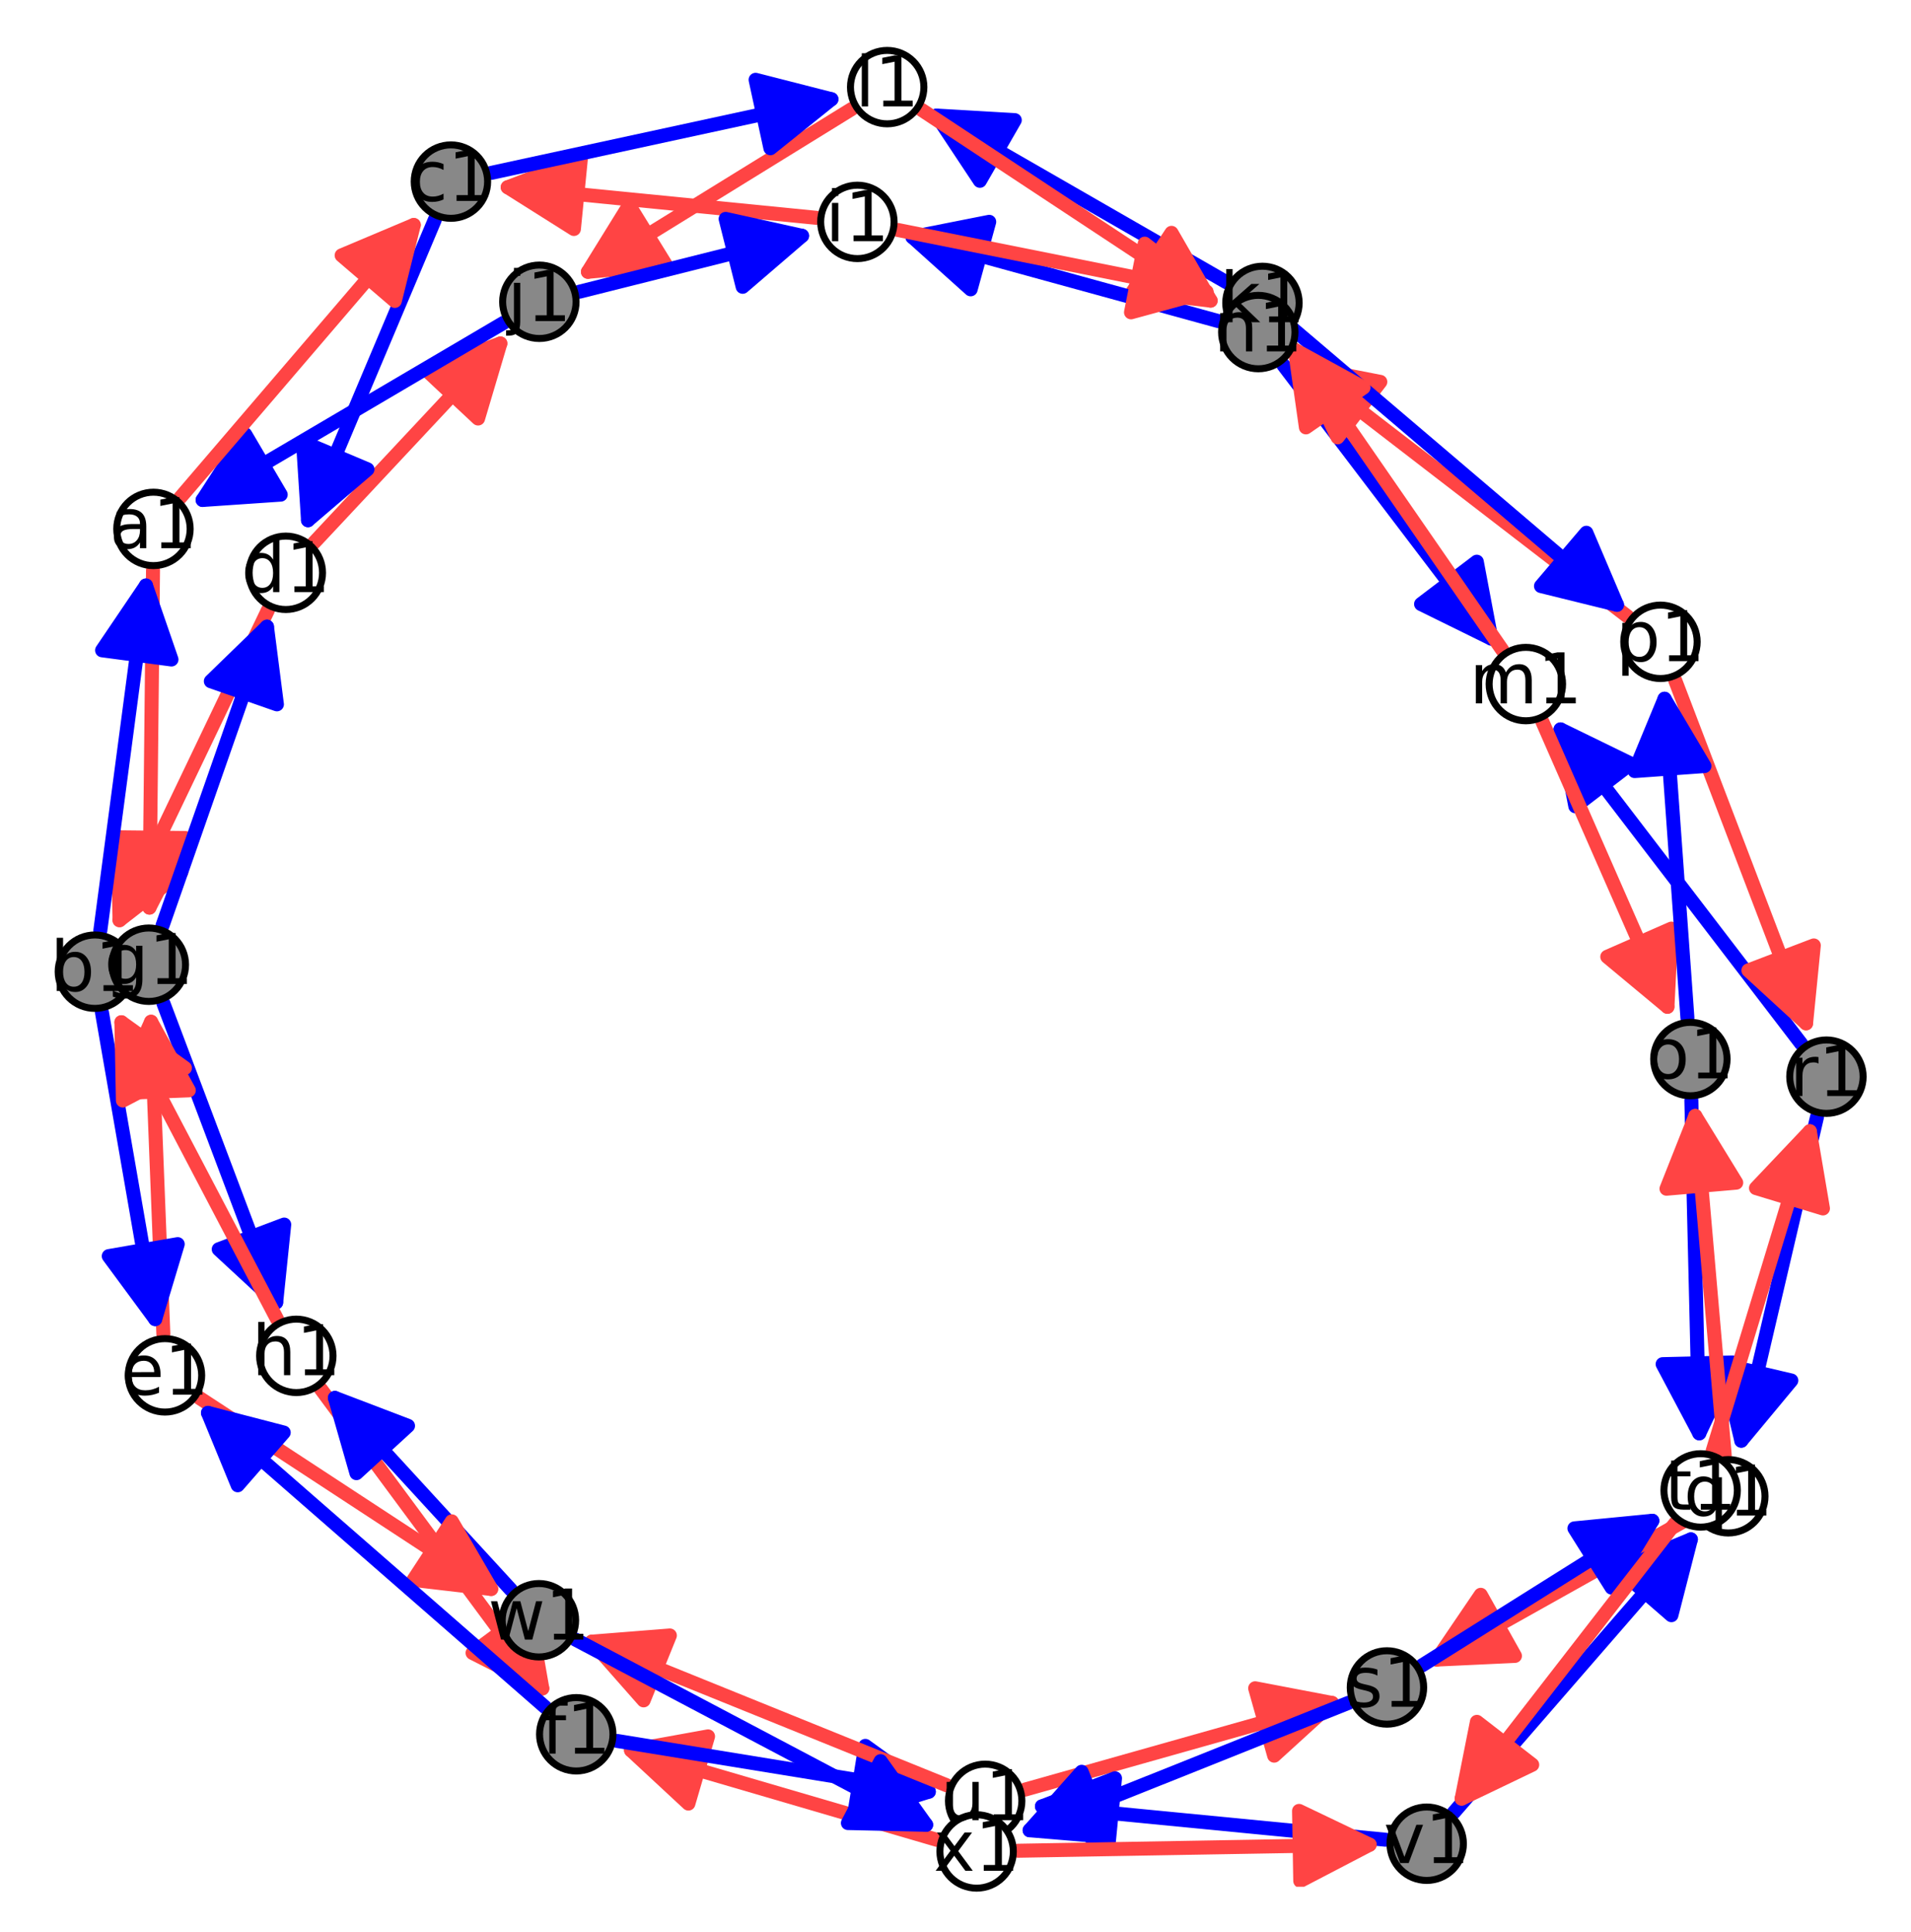 <?xml version="1.0" encoding="utf-8" standalone="no"?>
<!DOCTYPE svg PUBLIC "-//W3C//DTD SVG 1.1//EN"
  "http://www.w3.org/Graphics/SVG/1.1/DTD/svg11.dtd">
<!-- Created with matplotlib (http://matplotlib.org/) -->
<svg height="276pt" version="1.1" viewBox="0 0 273 276" width="273pt" xmlns="http://www.w3.org/2000/svg" xmlns:xlink="http://www.w3.org/1999/xlink">
 <defs>
  <style type="text/css">
*{stroke-linecap:butt;stroke-linejoin:round;stroke-miterlimit:100000;}
  </style>
 </defs>
 <g id="figure_1">
  <g id="patch_1">
   <path d="M 0 276.888 
L 273.363 276.888 
L 273.363 0 
L 0 0 
z
" style="fill:#ffffff;"/>
  </g>
  <g id="axes_1">
   <g id="patch_2">
    <path d="M 8.608 269.484 
L 265.866 269.484 
L 265.866 7.404 
L 8.608 7.404 
z
" style="fill:#ffffff;"/>
   </g>
   <g id="patch_3">
    <path clip-path="url(#ped120e40b0)" d="M 21.859 81.461 
Q 21.592 106.667 21.349 129.638 
" style="fill:none;stroke:#ff4444;stroke-linecap:round;stroke-width:2.0;"/>
    <path clip-path="url(#ped120e40b0)" d="M 26.455 119.691 
L 21.349 129.638 
L 16.455 119.585 
L 26.455 119.691 
z
" style="fill:#ff4444;stroke:#ff4444;stroke-linecap:round;stroke-width:2.0;"/>
   </g>
   <g id="patch_4">
    <path clip-path="url(#ped120e40b0)" d="M 23.35 143.325 
Q 31.796 165.721 39.453 186.026 
" style="fill:none;stroke:#0000ff;stroke-linecap:round;stroke-width:2.0;"/>
    <path clip-path="url(#ped120e40b0)" d="M 40.603 174.905 
L 39.453 186.026 
L 31.246 178.434 
L 40.603 174.905 
z
" style="fill:#0000ff;stroke:#0000ff;stroke-linecap:round;stroke-width:2.0;"/>
   </g>
   <g id="patch_5">
    <path clip-path="url(#ped120e40b0)" d="M 190.291 243.235 
Q 169.439 249.118 146.435 255.609 
" style="fill:none;stroke:#ff4444;stroke-linecap:round;stroke-width:2.0;"/>
    <path clip-path="url(#ped120e40b0)" d="M 179.309 241.138 
L 190.291 243.235 
L 182.024 250.762 
L 179.309 241.138 
z
" style="fill:#ff4444;stroke:#ff4444;stroke-linecap:round;stroke-width:2.0;"/>
   </g>
   <g id="patch_6">
    <path clip-path="url(#ped120e40b0)" d="M 241.555 219.87 
Q 225.357 238.527 207.692 258.871 
" style="fill:none;stroke:#0000ff;stroke-linecap:round;stroke-width:2.0;"/>
    <path clip-path="url(#ped120e40b0)" d="M 231.223 224.143 
L 241.555 219.87 
L 238.774 230.699 
L 231.223 224.143 
z
" style="fill:#0000ff;stroke:#0000ff;stroke-linecap:round;stroke-width:2.0;"/>
   </g>
   <g id="patch_7">
    <path clip-path="url(#ped120e40b0)" d="M 44.874 77.492 
Q 58.94 62.459 71.479 49.058 
" style="fill:none;stroke:#ff4444;stroke-linecap:round;stroke-width:2.0;"/>
    <path clip-path="url(#ped120e40b0)" d="M 60.995 52.944 
L 71.479 49.058 
L 68.297 59.776 
L 60.995 52.944 
z
" style="fill:#ff4444;stroke:#ff4444;stroke-linecap:round;stroke-width:2.0;"/>
   </g>
   <g id="patch_8">
    <path clip-path="url(#ped120e40b0)" d="M 148.85 258.004 
Q 172.275 260.278 197.925 262.768 
" style="fill:none;stroke:#0000ff;stroke-linecap:round;stroke-width:2.0;"/>
    <path clip-path="url(#ped120e40b0)" d="M 158.321 263.947 
L 148.85 258.004 
L 159.287 253.993 
L 158.321 263.947 
z
" style="fill:#0000ff;stroke:#0000ff;stroke-linecap:round;stroke-width:2.0;"/>
   </g>
   <g id="patch_9">
    <path clip-path="url(#ped120e40b0)" d="M 192.644 243.216 
Q 168.829 252.732 147.09 261.418 
" style="fill:none;stroke:#0000ff;stroke-linecap:round;stroke-width:2.0;"/>
    <path clip-path="url(#ped120e40b0)" d="M 158.232 262.351 
L 147.09 261.418 
L 154.521 253.065 
L 158.232 262.351 
z
" style="fill:#0000ff;stroke:#0000ff;stroke-linecap:round;stroke-width:2.0;"/>
   </g>
   <g id="patch_10">
    <path clip-path="url(#ped120e40b0)" d="M 222.936 104.18 
Q 239.448 125.742 257.32 149.081 
" style="fill:none;stroke:#0000ff;stroke-linecap:round;stroke-width:2.0;"/>
    <path clip-path="url(#ped120e40b0)" d="M 225.046 115.159 
L 222.936 104.18 
L 232.986 109.079 
L 225.046 115.159 
z
" style="fill:#0000ff;stroke:#0000ff;stroke-linecap:round;stroke-width:2.0;"/>
   </g>
   <g id="patch_11">
    <path clip-path="url(#ped120e40b0)" d="M 213.044 91.215 
Q 198.865 72.566 183.334 52.138 
" style="fill:none;stroke:#0000ff;stroke-linecap:round;stroke-width:2.0;"/>
    <path clip-path="url(#ped120e40b0)" d="M 210.972 80.228 
L 213.044 91.215 
L 203.011 86.28 
L 210.972 80.228 
z
" style="fill:#0000ff;stroke:#0000ff;stroke-linecap:round;stroke-width:2.0;"/>
   </g>
   <g id="patch_12">
    <path clip-path="url(#ped120e40b0)" d="M 77.475 241.158 
Q 62.328 220.685 45.851 198.414 
" style="fill:none;stroke:#ff4444;stroke-linecap:round;stroke-width:2.0;"/>
    <path clip-path="url(#ped120e40b0)" d="M 75.547 230.145 
L 77.475 241.158 
L 67.508 236.093 
L 75.547 230.145 
z
" style="fill:#ff4444;stroke:#ff4444;stroke-linecap:round;stroke-width:2.0;"/>
   </g>
   <g id="patch_13">
    <path clip-path="url(#ped120e40b0)" d="M 241.736 216.606 
Q 222.518 227.367 205.252 237.036 
" style="fill:none;stroke:#ff4444;stroke-linecap:round;stroke-width:2.0;"/>
    <path clip-path="url(#ped120e40b0)" d="M 216.42 236.513 
L 205.252 237.036 
L 211.534 227.788 
L 216.42 236.513 
z
" style="fill:#ff4444;stroke:#ff4444;stroke-linecap:round;stroke-width:2.0;"/>
   </g>
   <g id="patch_14">
    <path clip-path="url(#ped120e40b0)" d="M 239.319 97.2 
Q 249.064 122.726 258.011 146.163 
" style="fill:none;stroke:#ff4444;stroke-linecap:round;stroke-width:2.0;"/>
    <path clip-path="url(#ped120e40b0)" d="M 259.116 135.038 
L 258.011 146.163 
L 249.773 138.604 
L 259.116 135.038 
z
" style="fill:#ff4444;stroke:#ff4444;stroke-linecap:round;stroke-width:2.0;"/>
   </g>
   <g id="patch_15">
    <path clip-path="url(#ped120e40b0)" d="M 175.222 40.319 
Q 153.545 27.856 133.807 16.507 
" style="fill:none;stroke:#0000ff;stroke-linecap:round;stroke-width:2.0;"/>
    <path clip-path="url(#ped120e40b0)" d="M 139.984 25.826 
L 133.807 16.507 
L 144.968 17.157 
L 139.984 25.826 
z
" style="fill:#0000ff;stroke:#0000ff;stroke-linecap:round;stroke-width:2.0;"/>
   </g>
   <g id="patch_16">
    <path clip-path="url(#ped120e40b0)" d="M 186.214 52.404 
Q 208.482 69.55 232.522 88.061 
" style="fill:none;stroke:#ff4444;stroke-linecap:round;stroke-width:2.0;"/>
    <path clip-path="url(#ped120e40b0)" d="M 191.087 62.466 
L 186.214 52.404 
L 197.188 54.543 
L 191.087 62.466 
z
" style="fill:#ff4444;stroke:#ff4444;stroke-linecap:round;stroke-width:2.0;"/>
   </g>
   <g id="patch_17">
    <path clip-path="url(#ped120e40b0)" d="M 72.528 26.743 
Q 93.449 28.816 116.595 31.109 
" style="fill:none;stroke:#ff4444;stroke-linecap:round;stroke-width:2.0;"/>
    <path clip-path="url(#ped120e40b0)" d="M 81.987 32.705 
L 72.528 26.743 
L 82.973 22.753 
L 81.987 32.705 
z
" style="fill:#ff4444;stroke:#ff4444;stroke-linecap:round;stroke-width:2.0;"/>
   </g>
   <g id="patch_18">
    <path clip-path="url(#ped120e40b0)" d="M 90.148 249.999 
Q 110.919 256.076 133.836 262.782 
" style="fill:none;stroke:#ff4444;stroke-linecap:round;stroke-width:2.0;"/>
    <path clip-path="url(#ped120e40b0)" d="M 98.342 257.606 
L 90.148 249.999 
L 101.15 248.008 
L 98.342 257.606 
z
" style="fill:#ff4444;stroke:#ff4444;stroke-linecap:round;stroke-width:2.0;"/>
   </g>
   <g id="patch_19">
    <path clip-path="url(#ped120e40b0)" d="M 220.356 103.122 
Q 229.731 124.486 238.207 143.803 
" style="fill:none;stroke:#ff4444;stroke-linecap:round;stroke-width:2.0;"/>
    <path clip-path="url(#ped120e40b0)" d="M 238.768 132.637 
L 238.207 143.803 
L 229.611 136.655 
L 238.768 132.637 
z
" style="fill:#ff4444;stroke:#ff4444;stroke-linecap:round;stroke-width:2.0;"/>
   </g>
   <g id="patch_20">
    <path clip-path="url(#ped120e40b0)" d="M 47.843 199.663 
Q 59.659 212.537 72.987 227.059 
" style="fill:none;stroke:#0000ff;stroke-linecap:round;stroke-width:2.0;"/>
    <path clip-path="url(#ped120e40b0)" d="M 50.921 210.411 
L 47.843 199.663 
L 58.289 203.65 
L 50.921 210.411 
z
" style="fill:#0000ff;stroke:#0000ff;stroke-linecap:round;stroke-width:2.0;"/>
   </g>
   <g id="patch_21">
    <path clip-path="url(#ped120e40b0)" d="M 62.115 31.392 
Q 52.623 53.878 44.001 74.303 
" style="fill:none;stroke:#0000ff;stroke-linecap:round;stroke-width:2.0;"/>
    <path clip-path="url(#ped120e40b0)" d="M 52.496 67.034 
L 44.001 74.303 
L 43.284 63.145 
L 52.496 67.034 
z
" style="fill:#0000ff;stroke:#0000ff;stroke-linecap:round;stroke-width:2.0;"/>
   </g>
   <g id="patch_22">
    <path clip-path="url(#ped120e40b0)" d="M 241.059 145.363 
Q 239.345 121.467 237.791 99.802 
" style="fill:none;stroke:#0000ff;stroke-linecap:round;stroke-width:2.0;"/>
    <path clip-path="url(#ped120e40b0)" d="M 233.519 110.134 
L 237.791 99.802 
L 243.494 109.418 
L 233.519 110.134 
z
" style="fill:#0000ff;stroke:#0000ff;stroke-linecap:round;stroke-width:2.0;"/>
   </g>
   <g id="patch_23">
    <path clip-path="url(#ped120e40b0)" d="M 17.076 131.432 
Q 27.194 110.299 38.276 87.149 
" style="fill:none;stroke:#ff4444;stroke-linecap:round;stroke-width:2.0;"/>
    <path clip-path="url(#ped120e40b0)" d="M 25.904 124.571 
L 17.076 131.432 
L 16.885 120.253 
L 25.904 124.571 
z
" style="fill:#ff4444;stroke:#ff4444;stroke-linecap:round;stroke-width:2.0;"/>
   </g>
   <g id="patch_24">
    <path clip-path="url(#ped120e40b0)" d="M 28.946 71.411 
Q 49.483 59.326 71.947 46.107 
" style="fill:none;stroke:#0000ff;stroke-linecap:round;stroke-width:2.0;"/>
    <path clip-path="url(#ped120e40b0)" d="M 40.101 70.649 
L 28.946 71.411 
L 35.029 62.03 
L 40.101 70.649 
z
" style="fill:#0000ff;stroke:#0000ff;stroke-linecap:round;stroke-width:2.0;"/>
   </g>
   <g id="patch_25">
    <path clip-path="url(#ped120e40b0)" d="M 23.336 190.532 
Q 22.415 167.118 21.583 145.938 
" style="fill:none;stroke:#ff4444;stroke-linecap:round;stroke-width:2.0;"/>
    <path clip-path="url(#ped120e40b0)" d="M 16.98 156.127 
L 21.583 145.938 
L 26.972 155.734 
L 16.98 156.127 
z
" style="fill:#ff4444;stroke:#ff4444;stroke-linecap:round;stroke-width:2.0;"/>
   </g>
   <g id="patch_26">
    <path clip-path="url(#ped120e40b0)" d="M 131.681 15.705 
Q 153.248 29.938 172.949 42.939 
" style="fill:none;stroke:#ff4444;stroke-linecap:round;stroke-width:2.0;"/>
    <path clip-path="url(#ped120e40b0)" d="M 167.357 33.258 
L 172.949 42.939 
L 161.849 41.604 
L 167.357 33.258 
z
" style="fill:#ff4444;stroke:#ff4444;stroke-linecap:round;stroke-width:2.0;"/>
   </g>
   <g id="patch_27">
    <path clip-path="url(#ped120e40b0)" d="M 38.14 89.51 
Q 31.047 109.801 23.216 132.202 
" style="fill:none;stroke:#0000ff;stroke-linecap:round;stroke-width:2.0;"/>
    <path clip-path="url(#ped120e40b0)" d="M 30.12 97.3 
L 38.14 89.51 
L 39.56 100.6 
L 30.12 97.3 
z
" style="fill:#0000ff;stroke:#0000ff;stroke-linecap:round;stroke-width:2.0;"/>
   </g>
   <g id="patch_28">
    <path clip-path="url(#ped120e40b0)" d="M 83.991 38.821 
Q 101.897 27.773 121.706 15.55 
" style="fill:none;stroke:#ff4444;stroke-linecap:round;stroke-width:2.0;"/>
    <path clip-path="url(#ped120e40b0)" d="M 95.126 37.826 
L 83.991 38.821 
L 89.875 29.315 
L 95.126 37.826 
z
" style="fill:#ff4444;stroke:#ff4444;stroke-linecap:round;stroke-width:2.0;"/>
   </g>
   <g id="patch_29">
    <path clip-path="url(#ped120e40b0)" d="M 114.578 33.678 
Q 99.769 37.398 82.792 41.662 
" style="fill:none;stroke:#0000ff;stroke-linecap:round;stroke-width:2.0;"/>
    <path clip-path="url(#ped120e40b0)" d="M 103.661 31.265 
L 114.578 33.678 
L 106.097 40.964 
L 103.661 31.265 
z
" style="fill:#0000ff;stroke:#0000ff;stroke-linecap:round;stroke-width:2.0;"/>
   </g>
   <g id="patch_30">
    <path clip-path="url(#ped120e40b0)" d="M 88.166 248.66 
Q 111.531 252.463 132.688 255.906 
" style="fill:none;stroke:#0000ff;stroke-linecap:round;stroke-width:2.0;"/>
    <path clip-path="url(#ped120e40b0)" d="M 123.621 249.365 
L 132.688 255.906 
L 122.015 259.235 
L 123.621 249.365 
z
" style="fill:#0000ff;stroke:#0000ff;stroke-linecap:round;stroke-width:2.0;"/>
   </g>
   <g id="patch_31">
    <path clip-path="url(#ped120e40b0)" d="M 248.757 205.776 
Q 253.909 183.749 259.571 159.544 
" style="fill:none;stroke:#0000ff;stroke-linecap:round;stroke-width:2.0;"/>
    <path clip-path="url(#ped120e40b0)" d="M 255.903 197.177 
L 248.757 205.776 
L 246.166 194.9 
L 255.903 197.177 
z
" style="fill:#0000ff;stroke:#0000ff;stroke-linecap:round;stroke-width:2.0;"/>
   </g>
   <g id="patch_32">
    <path clip-path="url(#ped120e40b0)" d="M 14.568 144.617 
Q 18.562 167.615 22.173 188.409 
" style="fill:none;stroke:#0000ff;stroke-linecap:round;stroke-width:2.0;"/>
    <path clip-path="url(#ped120e40b0)" d="M 25.388 177.701 
L 22.173 188.409 
L 15.536 179.412 
L 25.388 177.701 
z
" style="fill:#0000ff;stroke:#0000ff;stroke-linecap:round;stroke-width:2.0;"/>
   </g>
   <g id="patch_33">
    <path clip-path="url(#ped120e40b0)" d="M 28.521 199.685 
Q 50.28 213.932 70.169 226.955 
" style="fill:none;stroke:#ff4444;stroke-linecap:round;stroke-width:2.0;"/>
    <path clip-path="url(#ped120e40b0)" d="M 64.542 217.294 
L 70.169 226.955 
L 59.064 225.66 
L 64.542 217.294 
z
" style="fill:#ff4444;stroke:#ff4444;stroke-linecap:round;stroke-width:2.0;"/>
   </g>
   <g id="patch_34">
    <path clip-path="url(#ped120e40b0)" d="M 203.149 237.872 
Q 220.544 226.948 236.045 217.213 
" style="fill:none;stroke:#0000ff;stroke-linecap:round;stroke-width:2.0;"/>
    <path clip-path="url(#ped120e40b0)" d="M 224.917 218.297 
L 236.045 217.213 
L 230.235 226.765 
L 224.917 218.297 
z
" style="fill:#0000ff;stroke:#0000ff;stroke-linecap:round;stroke-width:2.0;"/>
   </g>
   <g id="patch_35">
    <path clip-path="url(#ped120e40b0)" d="M 29.71 201.802 
Q 52.945 222.076 77.865 243.82 
" style="fill:none;stroke:#0000ff;stroke-linecap:round;stroke-width:2.0;"/>
    <path clip-path="url(#ped120e40b0)" d="M 33.958 212.144 
L 29.71 201.802 
L 40.532 204.609 
L 33.958 212.144 
z
" style="fill:#0000ff;stroke:#0000ff;stroke-linecap:round;stroke-width:2.0;"/>
   </g>
   <g id="patch_36">
    <path clip-path="url(#ped120e40b0)" d="M 25.773 71.049 
Q 43.169 50.742 59.11 32.134 
" style="fill:none;stroke:#ff4444;stroke-linecap:round;stroke-width:2.0;"/>
    <path clip-path="url(#ped120e40b0)" d="M 48.807 36.475 
L 59.11 32.134 
L 56.402 42.981 
L 48.807 36.475 
z
" style="fill:#ff4444;stroke:#ff4444;stroke-linecap:round;stroke-width:2.0;"/>
   </g>
   <g id="patch_37">
    <path clip-path="url(#ped120e40b0)" d="M 17.343 146.008 
Q 27.944 166.224 39.585 188.42 
" style="fill:none;stroke:#ff4444;stroke-linecap:round;stroke-width:2.0;"/>
    <path clip-path="url(#ped120e40b0)" d="M 17.559 157.186 
L 17.343 146.008 
L 26.415 152.542 
L 17.559 157.186 
z
" style="fill:#ff4444;stroke:#ff4444;stroke-linecap:round;stroke-width:2.0;"/>
   </g>
   <g id="patch_38">
    <path clip-path="url(#ped120e40b0)" d="M 184.857 47.105 
Q 208.778 67.468 230.996 86.382 
" style="fill:none;stroke:#0000ff;stroke-linecap:round;stroke-width:2.0;"/>
    <path clip-path="url(#ped120e40b0)" d="M 226.623 76.093 
L 230.996 86.382 
L 220.141 83.707 
L 226.623 76.093 
z
" style="fill:#0000ff;stroke:#0000ff;stroke-linecap:round;stroke-width:2.0;"/>
   </g>
   <g id="patch_39">
    <path clip-path="url(#ped120e40b0)" d="M 195.664 263.479 
Q 171.668 263.892 145.436 264.342 
" style="fill:none;stroke:#ff4444;stroke-linecap:round;stroke-width:2.0;"/>
    <path clip-path="url(#ped120e40b0)" d="M 185.579 258.652 
L 195.664 263.479 
L 185.751 268.65 
L 185.579 258.652 
z
" style="fill:#ff4444;stroke:#ff4444;stroke-linecap:round;stroke-width:2.0;"/>
   </g>
   <g id="patch_40">
    <path clip-path="url(#ped120e40b0)" d="M 130.348 33.854 
Q 151.12 39.561 174.048 45.861 
" style="fill:none;stroke:#0000ff;stroke-linecap:round;stroke-width:2.0;"/>
    <path clip-path="url(#ped120e40b0)" d="M 138.666 41.324 
L 130.348 33.854 
L 141.316 31.682 
L 138.666 41.324 
z
" style="fill:#0000ff;stroke:#0000ff;stroke-linecap:round;stroke-width:2.0;"/>
   </g>
   <g id="patch_41">
    <path clip-path="url(#ped120e40b0)" d="M 241.623 157.182 
Q 242.216 182.07 242.755 204.722 
" style="fill:none;stroke:#0000ff;stroke-linecap:round;stroke-width:2.0;"/>
    <path clip-path="url(#ped120e40b0)" d="M 247.516 194.606 
L 242.755 204.722 
L 237.519 194.844 
L 247.516 194.606 
z
" style="fill:#0000ff;stroke:#0000ff;stroke-linecap:round;stroke-width:2.0;"/>
   </g>
   <g id="patch_42">
    <path clip-path="url(#ped120e40b0)" d="M 242.187 159.391 
Q 244.191 182.493 246.389 207.822 
" style="fill:none;stroke:#ff4444;stroke-linecap:round;stroke-width:2.0;"/>
    <path clip-path="url(#ped120e40b0)" d="M 238.07 169.786 
L 242.187 159.391 
L 248.033 168.921 
L 238.07 169.786 
z
" style="fill:#ff4444;stroke:#ff4444;stroke-linecap:round;stroke-width:2.0;"/>
   </g>
   <g id="patch_43">
    <path clip-path="url(#ped120e40b0)" d="M 70.202 24.687 
Q 95.581 19.191 118.775 14.169 
" style="fill:none;stroke:#0000ff;stroke-linecap:round;stroke-width:2.0;"/>
    <path clip-path="url(#ped120e40b0)" d="M 107.943 11.398 
L 118.775 14.169 
L 110.059 21.172 
L 107.943 11.398 
z
" style="fill:#0000ff;stroke:#0000ff;stroke-linecap:round;stroke-width:2.0;"/>
   </g>
   <g id="patch_44">
    <path clip-path="url(#ped120e40b0)" d="M 135.256 254.998 
Q 108.866 244.319 84.549 234.479 
" style="fill:none;stroke:#ff4444;stroke-linecap:round;stroke-width:2.0;"/>
    <path clip-path="url(#ped120e40b0)" d="M 91.944 242.865 
L 84.549 234.479 
L 95.695 233.596 
L 91.944 242.865 
z
" style="fill:#ff4444;stroke:#ff4444;stroke-linecap:round;stroke-width:2.0;"/>
   </g>
   <g id="patch_45">
    <path clip-path="url(#ped120e40b0)" d="M 82.222 234.184 
Q 108.252 247.931 132.305 260.635 
" style="fill:none;stroke:#0000ff;stroke-linecap:round;stroke-width:2.0;"/>
    <path clip-path="url(#ped120e40b0)" d="M 125.798 251.544 
L 132.305 260.635 
L 121.128 260.386 
L 125.798 251.544 
z
" style="fill:#0000ff;stroke:#0000ff;stroke-linecap:round;stroke-width:2.0;"/>
   </g>
   <g id="patch_46">
    <path clip-path="url(#ped120e40b0)" d="M 258.548 161.58 
Q 251.934 183.329 244.67 207.217 
" style="fill:none;stroke:#ff4444;stroke-linecap:round;stroke-width:2.0;"/>
    <path clip-path="url(#ped120e40b0)" d="M 250.855 169.693 
L 258.548 161.58 
L 260.422 172.602 
L 250.855 169.693 
z
" style="fill:#ff4444;stroke:#ff4444;stroke-linecap:round;stroke-width:2.0;"/>
   </g>
   <g id="patch_47">
    <path clip-path="url(#ped120e40b0)" d="M 20.853 83.625 
Q 17.739 107.164 14.331 132.92 
" style="fill:none;stroke:#0000ff;stroke-linecap:round;stroke-width:2.0;"/>
    <path clip-path="url(#ped120e40b0)" d="M 14.584 92.883 
L 20.853 83.625 
L 24.498 94.195 
L 14.584 92.883 
z
" style="fill:#0000ff;stroke:#0000ff;stroke-linecap:round;stroke-width:2.0;"/>
   </g>
   <g id="patch_48">
    <path clip-path="url(#ped120e40b0)" d="M 239.321 217.555 
Q 223.38 238.109 208.809 256.897 
" style="fill:none;stroke:#ff4444;stroke-linecap:round;stroke-width:2.0;"/>
    <path clip-path="url(#ped120e40b0)" d="M 218.889 252.059 
L 208.809 256.897 
L 210.987 245.931 
L 218.889 252.059 
z
" style="fill:#ff4444;stroke:#ff4444;stroke-linecap:round;stroke-width:2.0;"/>
   </g>
   <g id="patch_49">
    <path clip-path="url(#ped120e40b0)" d="M 184.985 49.974 
Q 199.164 70.486 214.614 92.837 
" style="fill:none;stroke:#ff4444;stroke-linecap:round;stroke-width:2.0;"/>
    <path clip-path="url(#ped120e40b0)" d="M 186.559 61.044 
L 184.985 49.974 
L 194.785 55.357 
L 186.559 61.044 
z
" style="fill:#ff4444;stroke:#ff4444;stroke-linecap:round;stroke-width:2.0;"/>
   </g>
   <g id="patch_50">
    <path clip-path="url(#ped120e40b0)" d="M 128.287 32.853 
Q 151.418 37.48 172.357 41.669 
" style="fill:none;stroke:#ff4444;stroke-linecap:round;stroke-width:2.0;"/>
    <path clip-path="url(#ped120e40b0)" d="M 163.532 34.804 
L 172.357 41.669 
L 161.571 44.61 
L 163.532 34.804 
z
" style="fill:#ff4444;stroke:#ff4444;stroke-linecap:round;stroke-width:2.0;"/>
   </g>
   <g id="matplotlib.axis_1"/>
   <g id="matplotlib.axis_2"/>
   <g id="PathCollection_1">
    <defs>
     <path d="M 0 5.244 
C 1.391 5.244 2.725 4.691 3.708 3.708 
C 4.691 2.725 5.244 1.391 5.244 0 
C 5.244 -1.391 4.691 -2.725 3.708 -3.708 
C 2.725 -4.691 1.391 -5.244 0 -5.244 
C -1.391 -5.244 -2.725 -4.691 -3.708 -3.708 
C -4.691 -2.725 -5.244 -1.391 -5.244 0 
C -5.244 1.391 -4.691 2.725 -3.708 3.708 
C -2.725 4.691 -1.391 5.244 0 5.244 
z
" id="C0_0_7659096ff3"/>
    </defs>
    <use style="fill:#888888;stroke:#000000;" x="13.555" xlink:href="#C0_0_7659096ff3" y="138.786"/>
    <use style="fill:#888888;stroke:#000000;" x="64.416" xlink:href="#C0_0_7659096ff3" y="25.939"/>
    <use style="fill:#888888;stroke:#000000;" x="82.323" xlink:href="#C0_0_7659096ff3" y="247.709"/>
    <use style="fill:#888888;stroke:#000000;" x="21.263" xlink:href="#C0_0_7659096ff3" y="137.791"/>
    <use style="fill:#888888;stroke:#000000;" x="77.05" xlink:href="#C0_0_7659096ff3" y="43.104"/>
    <use style="fill:#888888;stroke:#000000;" x="180.349" xlink:href="#C0_0_7659096ff3" y="43.267"/>
    <use style="fill:#888888;stroke:#000000;" x="179.754" xlink:href="#C0_0_7659096ff3" y="47.429"/>
    <use style="fill:#888888;stroke:#000000;" x="241.482" xlink:href="#C0_0_7659096ff3" y="151.267"/>
    <use style="fill:#888888;stroke:#000000;" x="260.919" xlink:href="#C0_0_7659096ff3" y="153.781"/>
    <use style="fill:#888888;stroke:#000000;" x="198.136" xlink:href="#C0_0_7659096ff3" y="241.021"/>
    <use style="fill:#888888;stroke:#000000;" x="203.813" xlink:href="#C0_0_7659096ff3" y="263.339"/>
    <use style="fill:#888888;stroke:#000000;" x="76.989" xlink:href="#C0_0_7659096ff3" y="231.42"/>
    <use style="fill:#ffffff;stroke:#000000;" x="21.922" xlink:href="#C0_0_7659096ff3" y="75.545"/>
    <use style="fill:#ffffff;stroke:#000000;" x="40.831" xlink:href="#C0_0_7659096ff3" y="81.813"/>
    <use style="fill:#ffffff;stroke:#000000;" x="23.568" xlink:href="#C0_0_7659096ff3" y="196.442"/>
    <use style="fill:#ffffff;stroke:#000000;" x="42.331" xlink:href="#C0_0_7659096ff3" y="193.657"/>
    <use style="fill:#ffffff;stroke:#000000;" x="122.484" xlink:href="#C0_0_7659096ff3" y="31.693"/>
    <use style="fill:#ffffff;stroke:#000000;" x="126.74" xlink:href="#C0_0_7659096ff3" y="12.444"/>
    <use style="fill:#ffffff;stroke:#000000;" x="217.979" xlink:href="#C0_0_7659096ff3" y="97.705"/>
    <use style="fill:#ffffff;stroke:#000000;" x="237.208" xlink:href="#C0_0_7659096ff3" y="91.669"/>
    <use style="fill:#ffffff;stroke:#000000;" x="246.9" xlink:href="#C0_0_7659096ff3" y="213.714"/>
    <use style="fill:#ffffff;stroke:#000000;" x="242.95" xlink:href="#C0_0_7659096ff3" y="212.876"/>
    <use style="fill:#ffffff;stroke:#000000;" x="140.738" xlink:href="#C0_0_7659096ff3" y="257.216"/>
    <use style="fill:#ffffff;stroke:#000000;" x="139.518" xlink:href="#C0_0_7659096ff3" y="264.444"/>
   </g>
   <g id="text_1">
    <!-- a1 -->
    <defs>
     <path d="M 12.406 8.297 
L 28.516 8.297 
L 28.516 63.922 
L 10.984 60.406 
L 10.984 69.391 
L 28.422 72.906 
L 38.281 72.906 
L 38.281 8.297 
L 54.391 8.297 
L 54.391 0 
L 12.406 0 
z
" id="BitstreamVeraSans-Roman-31"/>
     <path d="M 34.281 27.484 
Q 23.391 27.484 19.188 25 
Q 14.984 22.516 14.984 16.5 
Q 14.984 11.719 18.141 8.906 
Q 21.297 6.109 26.703 6.109 
Q 34.188 6.109 38.703 11.406 
Q 43.219 16.703 43.219 25.484 
L 43.219 27.484 
z
M 52.203 31.203 
L 52.203 0 
L 43.219 0 
L 43.219 8.297 
Q 40.141 3.328 35.547 0.953 
Q 30.953 -1.422 24.312 -1.422 
Q 15.922 -1.422 10.953 3.297 
Q 6 8.016 6 15.922 
Q 6 25.141 12.172 29.828 
Q 18.359 34.516 30.609 34.516 
L 43.219 34.516 
L 43.219 35.406 
Q 43.219 41.609 39.141 45 
Q 35.062 48.391 27.688 48.391 
Q 23 48.391 18.547 47.266 
Q 14.109 46.141 10.016 43.891 
L 10.016 52.203 
Q 14.938 54.109 19.578 55.047 
Q 24.219 56 28.609 56 
Q 40.484 56 46.344 49.844 
Q 52.203 43.703 52.203 31.203 
" id="BitstreamVeraSans-Roman-61"/>
    </defs>
    <g transform="translate(15.676 78.305)scale(0.1 -0.1)">
     <use xlink:href="#BitstreamVeraSans-Roman-61"/>
     <use x="61.279" xlink:href="#BitstreamVeraSans-Roman-31"/>
    </g>
   </g>
   <g id="text_2">
    <!-- b1 -->
    <defs>
     <path d="M 48.688 27.297 
Q 48.688 37.203 44.609 42.844 
Q 40.531 48.484 33.406 48.484 
Q 26.266 48.484 22.188 42.844 
Q 18.109 37.203 18.109 27.297 
Q 18.109 17.391 22.188 11.75 
Q 26.266 6.109 33.406 6.109 
Q 40.531 6.109 44.609 11.75 
Q 48.688 17.391 48.688 27.297 
M 18.109 46.391 
Q 20.953 51.266 25.266 53.625 
Q 29.594 56 35.594 56 
Q 45.562 56 51.781 48.094 
Q 58.016 40.188 58.016 27.297 
Q 58.016 14.406 51.781 6.484 
Q 45.562 -1.422 35.594 -1.422 
Q 29.594 -1.422 25.266 0.953 
Q 20.953 3.328 18.109 8.203 
L 18.109 0 
L 9.078 0 
L 9.078 75.984 
L 18.109 75.984 
z
" id="BitstreamVeraSans-Roman-62"/>
    </defs>
    <g transform="translate(7.2 141.546)scale(0.1 -0.1)">
     <use xlink:href="#BitstreamVeraSans-Roman-62"/>
     <use x="63.477" xlink:href="#BitstreamVeraSans-Roman-31"/>
    </g>
   </g>
   <g id="text_3">
    <!-- c1 -->
    <defs>
     <path d="M 48.781 52.594 
L 48.781 44.188 
Q 44.969 46.297 41.141 47.344 
Q 37.312 48.391 33.406 48.391 
Q 24.656 48.391 19.812 42.844 
Q 14.984 37.312 14.984 27.297 
Q 14.984 17.281 19.812 11.734 
Q 24.656 6.203 33.406 6.203 
Q 37.312 6.203 41.141 7.25 
Q 44.969 8.297 48.781 10.406 
L 48.781 2.094 
Q 45.016 0.344 40.984 -0.531 
Q 36.969 -1.422 32.422 -1.422 
Q 20.062 -1.422 12.781 6.344 
Q 5.516 14.109 5.516 27.297 
Q 5.516 40.672 12.859 48.328 
Q 20.219 56 33.016 56 
Q 37.156 56 41.109 55.141 
Q 45.062 54.297 48.781 52.594 
" id="BitstreamVeraSans-Roman-63"/>
    </defs>
    <g transform="translate(58.486 28.699)scale(0.1 -0.1)">
     <use xlink:href="#BitstreamVeraSans-Roman-63"/>
     <use x="54.98" xlink:href="#BitstreamVeraSans-Roman-31"/>
    </g>
   </g>
   <g id="text_4">
    <!-- d1 -->
    <defs>
     <path d="M 45.406 46.391 
L 45.406 75.984 
L 54.391 75.984 
L 54.391 0 
L 45.406 0 
L 45.406 8.203 
Q 42.578 3.328 38.25 0.953 
Q 33.938 -1.422 27.875 -1.422 
Q 17.969 -1.422 11.734 6.484 
Q 5.516 14.406 5.516 27.297 
Q 5.516 40.188 11.734 48.094 
Q 17.969 56 27.875 56 
Q 33.938 56 38.25 53.625 
Q 42.578 51.266 45.406 46.391 
M 14.797 27.297 
Q 14.797 17.391 18.875 11.75 
Q 22.953 6.109 30.078 6.109 
Q 37.203 6.109 41.297 11.75 
Q 45.406 17.391 45.406 27.297 
Q 45.406 37.203 41.297 42.844 
Q 37.203 48.484 30.078 48.484 
Q 22.953 48.484 18.875 42.844 
Q 14.797 37.203 14.797 27.297 
" id="BitstreamVeraSans-Roman-64"/>
    </defs>
    <g transform="translate(34.475 84.572)scale(0.1 -0.1)">
     <use xlink:href="#BitstreamVeraSans-Roman-64"/>
     <use x="63.477" xlink:href="#BitstreamVeraSans-Roman-31"/>
    </g>
   </g>
   <g id="text_5">
    <!-- e1 -->
    <defs>
     <path d="M 56.203 29.594 
L 56.203 25.203 
L 14.891 25.203 
Q 15.484 15.922 20.484 11.062 
Q 25.484 6.203 34.422 6.203 
Q 39.594 6.203 44.453 7.469 
Q 49.312 8.734 54.109 11.281 
L 54.109 2.781 
Q 49.266 0.734 44.188 -0.344 
Q 39.109 -1.422 33.891 -1.422 
Q 20.797 -1.422 13.156 6.188 
Q 5.516 13.812 5.516 26.812 
Q 5.516 40.234 12.766 48.109 
Q 20.016 56 32.328 56 
Q 43.359 56 49.781 48.891 
Q 56.203 41.797 56.203 29.594 
M 47.219 32.234 
Q 47.125 39.594 43.094 43.984 
Q 39.062 48.391 32.422 48.391 
Q 24.906 48.391 20.391 44.141 
Q 15.875 39.891 15.188 32.172 
z
" id="BitstreamVeraSans-Roman-65"/>
    </defs>
    <g transform="translate(17.31 199.201)scale(0.1 -0.1)">
     <use xlink:href="#BitstreamVeraSans-Roman-65"/>
     <use x="61.523" xlink:href="#BitstreamVeraSans-Roman-31"/>
    </g>
   </g>
   <g id="text_6">
    <!-- f1 -->
    <defs>
     <path d="M 37.109 75.984 
L 37.109 68.5 
L 28.516 68.5 
Q 23.688 68.5 21.797 66.547 
Q 19.922 64.594 19.922 59.516 
L 19.922 54.688 
L 34.719 54.688 
L 34.719 47.703 
L 19.922 47.703 
L 19.922 0 
L 10.891 0 
L 10.891 47.703 
L 2.297 47.703 
L 2.297 54.688 
L 10.891 54.688 
L 10.891 58.5 
Q 10.891 67.625 15.141 71.797 
Q 19.391 75.984 28.609 75.984 
z
" id="BitstreamVeraSans-Roman-66"/>
    </defs>
    <g transform="translate(77.381 250.469)scale(0.1 -0.1)">
     <use xlink:href="#BitstreamVeraSans-Roman-66"/>
     <use x="35.205" xlink:href="#BitstreamVeraSans-Roman-31"/>
    </g>
   </g>
   <g id="text_7">
    <!-- g1 -->
    <defs>
     <path d="M 45.406 27.984 
Q 45.406 37.75 41.375 43.109 
Q 37.359 48.484 30.078 48.484 
Q 22.859 48.484 18.828 43.109 
Q 14.797 37.75 14.797 27.984 
Q 14.797 18.266 18.828 12.891 
Q 22.859 7.516 30.078 7.516 
Q 37.359 7.516 41.375 12.891 
Q 45.406 18.266 45.406 27.984 
M 54.391 6.781 
Q 54.391 -7.172 48.188 -13.984 
Q 42 -20.797 29.203 -20.797 
Q 24.469 -20.797 20.266 -20.094 
Q 16.062 -19.391 12.109 -17.922 
L 12.109 -9.188 
Q 16.062 -11.328 19.922 -12.344 
Q 23.781 -13.375 27.781 -13.375 
Q 36.625 -13.375 41.016 -8.766 
Q 45.406 -4.156 45.406 5.172 
L 45.406 9.625 
Q 42.625 4.781 38.281 2.391 
Q 33.938 0 27.875 0 
Q 17.828 0 11.672 7.656 
Q 5.516 15.328 5.516 27.984 
Q 5.516 40.672 11.672 48.328 
Q 17.828 56 27.875 56 
Q 33.938 56 38.281 53.609 
Q 42.625 51.219 45.406 46.391 
L 45.406 54.688 
L 54.391 54.688 
z
" id="BitstreamVeraSans-Roman-67"/>
    </defs>
    <g transform="translate(14.907 140.55)scale(0.1 -0.1)">
     <use xlink:href="#BitstreamVeraSans-Roman-67"/>
     <use x="63.477" xlink:href="#BitstreamVeraSans-Roman-31"/>
    </g>
   </g>
   <g id="text_8">
    <!-- h1 -->
    <defs>
     <path d="M 54.891 33.016 
L 54.891 0 
L 45.906 0 
L 45.906 32.719 
Q 45.906 40.484 42.875 44.328 
Q 39.844 48.188 33.797 48.188 
Q 26.516 48.188 22.312 43.547 
Q 18.109 38.922 18.109 30.906 
L 18.109 0 
L 9.078 0 
L 9.078 75.984 
L 18.109 75.984 
L 18.109 46.188 
Q 21.344 51.125 25.703 53.562 
Q 30.078 56 35.797 56 
Q 45.219 56 50.047 50.172 
Q 54.891 44.344 54.891 33.016 
" id="BitstreamVeraSans-Roman-68"/>
    </defs>
    <g transform="translate(35.981 196.416)scale(0.1 -0.1)">
     <use xlink:href="#BitstreamVeraSans-Roman-68"/>
     <use x="63.379" xlink:href="#BitstreamVeraSans-Roman-31"/>
    </g>
   </g>
   <g id="text_9">
    <!-- i1 -->
    <defs>
     <path d="M 9.422 54.688 
L 18.406 54.688 
L 18.406 0 
L 9.422 0 
z
M 9.422 75.984 
L 18.406 75.984 
L 18.406 64.594 
L 9.422 64.594 
z
" id="BitstreamVeraSans-Roman-69"/>
    </defs>
    <g transform="translate(117.914 34.452)scale(0.1 -0.1)">
     <use xlink:href="#BitstreamVeraSans-Roman-69"/>
     <use x="27.783" xlink:href="#BitstreamVeraSans-Roman-31"/>
    </g>
   </g>
   <g id="text_10">
    <!-- j1 -->
    <defs>
     <path d="M 9.422 54.688 
L 18.406 54.688 
L 18.406 -0.984 
Q 18.406 -11.422 14.422 -16.109 
Q 10.453 -20.797 1.609 -20.797 
L -1.812 -20.797 
L -1.812 -13.188 
L 0.594 -13.188 
Q 5.719 -13.188 7.562 -10.812 
Q 9.422 -8.453 9.422 -0.984 
z
M 9.422 75.984 
L 18.406 75.984 
L 18.406 64.594 
L 9.422 64.594 
z
" id="BitstreamVeraSans-Roman-6a"/>
    </defs>
    <g transform="translate(72.48 45.863)scale(0.1 -0.1)">
     <use xlink:href="#BitstreamVeraSans-Roman-6a"/>
     <use x="27.783" xlink:href="#BitstreamVeraSans-Roman-31"/>
    </g>
   </g>
   <g id="text_11">
    <!-- k1 -->
    <defs>
     <path d="M 9.078 75.984 
L 18.109 75.984 
L 18.109 31.109 
L 44.922 54.688 
L 56.391 54.688 
L 27.391 29.109 
L 57.625 0 
L 45.906 0 
L 18.109 26.703 
L 18.109 0 
L 9.078 0 
z
" id="BitstreamVeraSans-Roman-6b"/>
    </defs>
    <g transform="translate(174.273 46.027)scale(0.1 -0.1)">
     <use xlink:href="#BitstreamVeraSans-Roman-6b"/>
     <use x="57.91" xlink:href="#BitstreamVeraSans-Roman-31"/>
    </g>
   </g>
   <g id="text_12">
    <!-- l1 -->
    <defs>
     <path d="M 9.422 75.984 
L 18.406 75.984 
L 18.406 0 
L 9.422 0 
z
" id="BitstreamVeraSans-Roman-6c"/>
    </defs>
    <g transform="translate(122.17 15.203)scale(0.1 -0.1)">
     <use xlink:href="#BitstreamVeraSans-Roman-6c"/>
     <use x="27.783" xlink:href="#BitstreamVeraSans-Roman-31"/>
    </g>
   </g>
   <g id="text_13">
    <!-- m1 -->
    <defs>
     <path d="M 52 44.188 
Q 55.375 50.25 60.062 53.125 
Q 64.75 56 71.094 56 
Q 79.641 56 84.281 50.016 
Q 88.922 44.047 88.922 33.016 
L 88.922 0 
L 79.891 0 
L 79.891 32.719 
Q 79.891 40.578 77.094 44.375 
Q 74.312 48.188 68.609 48.188 
Q 61.625 48.188 57.562 43.547 
Q 53.516 38.922 53.516 30.906 
L 53.516 0 
L 44.484 0 
L 44.484 32.719 
Q 44.484 40.625 41.703 44.406 
Q 38.922 48.188 33.109 48.188 
Q 26.219 48.188 22.156 43.531 
Q 18.109 38.875 18.109 30.906 
L 18.109 0 
L 9.078 0 
L 9.078 54.688 
L 18.109 54.688 
L 18.109 46.188 
Q 21.188 51.219 25.484 53.609 
Q 29.781 56 35.688 56 
Q 41.656 56 45.828 52.969 
Q 50 49.953 52 44.188 
" id="BitstreamVeraSans-Roman-6d"/>
    </defs>
    <g transform="translate(209.927 100.464)scale(0.1 -0.1)">
     <use xlink:href="#BitstreamVeraSans-Roman-6d"/>
     <use x="97.412" xlink:href="#BitstreamVeraSans-Roman-31"/>
    </g>
   </g>
   <g id="text_14">
    <!-- n1 -->
    <defs>
     <path d="M 54.891 33.016 
L 54.891 0 
L 45.906 0 
L 45.906 32.719 
Q 45.906 40.484 42.875 44.328 
Q 39.844 48.188 33.797 48.188 
Q 26.516 48.188 22.312 43.547 
Q 18.109 38.922 18.109 30.906 
L 18.109 0 
L 9.078 0 
L 9.078 54.688 
L 18.109 54.688 
L 18.109 46.188 
Q 21.344 51.125 25.703 53.562 
Q 30.078 56 35.797 56 
Q 45.219 56 50.047 50.172 
Q 54.891 44.344 54.891 33.016 
" id="BitstreamVeraSans-Roman-6e"/>
    </defs>
    <g transform="translate(173.404 50.189)scale(0.1 -0.1)">
     <use xlink:href="#BitstreamVeraSans-Roman-6e"/>
     <use x="63.379" xlink:href="#BitstreamVeraSans-Roman-31"/>
    </g>
   </g>
   <g id="text_15">
    <!-- o1 -->
    <defs>
     <path d="M 30.609 48.391 
Q 23.391 48.391 19.188 42.75 
Q 14.984 37.109 14.984 27.297 
Q 14.984 17.484 19.156 11.844 
Q 23.344 6.203 30.609 6.203 
Q 37.797 6.203 41.984 11.859 
Q 46.188 17.531 46.188 27.297 
Q 46.188 37.016 41.984 42.703 
Q 37.797 48.391 30.609 48.391 
M 30.609 56 
Q 42.328 56 49.016 48.375 
Q 55.719 40.766 55.719 27.297 
Q 55.719 13.875 49.016 6.219 
Q 42.328 -1.422 30.609 -1.422 
Q 18.844 -1.422 12.172 6.219 
Q 5.516 13.875 5.516 27.297 
Q 5.516 40.766 12.172 48.375 
Q 18.844 56 30.609 56 
" id="BitstreamVeraSans-Roman-6f"/>
    </defs>
    <g transform="translate(235.242 154.026)scale(0.1 -0.1)">
     <use xlink:href="#BitstreamVeraSans-Roman-6f"/>
     <use x="61.182" xlink:href="#BitstreamVeraSans-Roman-31"/>
    </g>
   </g>
   <g id="text_16">
    <!-- p1 -->
    <defs>
     <path d="M 18.109 8.203 
L 18.109 -20.797 
L 9.078 -20.797 
L 9.078 54.688 
L 18.109 54.688 
L 18.109 46.391 
Q 20.953 51.266 25.266 53.625 
Q 29.594 56 35.594 56 
Q 45.562 56 51.781 48.094 
Q 58.016 40.188 58.016 27.297 
Q 58.016 14.406 51.781 6.484 
Q 45.562 -1.422 35.594 -1.422 
Q 29.594 -1.422 25.266 0.953 
Q 20.953 3.328 18.109 8.203 
M 48.688 27.297 
Q 48.688 37.203 44.609 42.844 
Q 40.531 48.484 33.406 48.484 
Q 26.266 48.484 22.188 42.844 
Q 18.109 37.203 18.109 27.297 
Q 18.109 17.391 22.188 11.75 
Q 26.266 6.109 33.406 6.109 
Q 40.531 6.109 44.609 11.75 
Q 48.688 17.391 48.688 27.297 
" id="BitstreamVeraSans-Roman-70"/>
    </defs>
    <g transform="translate(230.852 94.429)scale(0.1 -0.1)">
     <use xlink:href="#BitstreamVeraSans-Roman-70"/>
     <use x="63.477" xlink:href="#BitstreamVeraSans-Roman-31"/>
    </g>
   </g>
   <g id="text_17">
    <!-- q1 -->
    <defs>
     <path d="M 14.797 27.297 
Q 14.797 17.391 18.875 11.75 
Q 22.953 6.109 30.078 6.109 
Q 37.203 6.109 41.297 11.75 
Q 45.406 17.391 45.406 27.297 
Q 45.406 37.203 41.297 42.844 
Q 37.203 48.484 30.078 48.484 
Q 22.953 48.484 18.875 42.844 
Q 14.797 37.203 14.797 27.297 
M 45.406 8.203 
Q 42.578 3.328 38.25 0.953 
Q 33.938 -1.422 27.875 -1.422 
Q 17.969 -1.422 11.734 6.484 
Q 5.516 14.406 5.516 27.297 
Q 5.516 40.188 11.734 48.094 
Q 17.969 56 27.875 56 
Q 33.938 56 38.25 53.625 
Q 42.578 51.266 45.406 46.391 
L 45.406 54.688 
L 54.391 54.688 
L 54.391 -20.797 
L 45.406 -20.797 
z
" id="BitstreamVeraSans-Roman-71"/>
    </defs>
    <g transform="translate(240.544 216.474)scale(0.1 -0.1)">
     <use xlink:href="#BitstreamVeraSans-Roman-71"/>
     <use x="63.477" xlink:href="#BitstreamVeraSans-Roman-31"/>
    </g>
   </g>
   <g id="text_18">
    <!-- r1 -->
    <defs>
     <path d="M 41.109 46.297 
Q 39.594 47.172 37.812 47.578 
Q 36.031 48 33.891 48 
Q 26.266 48 22.188 43.047 
Q 18.109 38.094 18.109 28.812 
L 18.109 0 
L 9.078 0 
L 9.078 54.688 
L 18.109 54.688 
L 18.109 46.188 
Q 20.953 51.172 25.484 53.578 
Q 30.031 56 36.531 56 
Q 37.453 56 38.578 55.875 
Q 39.703 55.766 41.062 55.516 
z
" id="BitstreamVeraSans-Roman-72"/>
    </defs>
    <g transform="translate(255.682 156.541)scale(0.1 -0.1)">
     <use xlink:href="#BitstreamVeraSans-Roman-72"/>
     <use x="41.113" xlink:href="#BitstreamVeraSans-Roman-31"/>
    </g>
   </g>
   <g id="text_19">
    <!-- s1 -->
    <defs>
     <path d="M 44.281 53.078 
L 44.281 44.578 
Q 40.484 46.531 36.375 47.5 
Q 32.281 48.484 27.875 48.484 
Q 21.188 48.484 17.844 46.438 
Q 14.5 44.391 14.5 40.281 
Q 14.5 37.156 16.891 35.375 
Q 19.281 33.594 26.516 31.984 
L 29.594 31.297 
Q 39.156 29.25 43.188 25.516 
Q 47.219 21.781 47.219 15.094 
Q 47.219 7.469 41.188 3.016 
Q 35.156 -1.422 24.609 -1.422 
Q 20.219 -1.422 15.453 -0.562 
Q 10.688 0.297 5.422 2 
L 5.422 11.281 
Q 10.406 8.688 15.234 7.391 
Q 20.062 6.109 24.812 6.109 
Q 31.156 6.109 34.562 8.281 
Q 37.984 10.453 37.984 14.406 
Q 37.984 18.062 35.516 20.016 
Q 33.062 21.969 24.703 23.781 
L 21.578 24.516 
Q 13.234 26.266 9.516 29.906 
Q 5.812 33.547 5.812 39.891 
Q 5.812 47.609 11.281 51.797 
Q 16.75 56 26.812 56 
Q 31.781 56 36.172 55.266 
Q 40.578 54.547 44.281 53.078 
" id="BitstreamVeraSans-Roman-73"/>
    </defs>
    <g transform="translate(192.35 243.781)scale(0.1 -0.1)">
     <use xlink:href="#BitstreamVeraSans-Roman-73"/>
     <use x="52.1" xlink:href="#BitstreamVeraSans-Roman-31"/>
    </g>
   </g>
   <g id="text_20">
    <!-- t1 -->
    <defs>
     <path d="M 18.312 70.219 
L 18.312 54.688 
L 36.812 54.688 
L 36.812 47.703 
L 18.312 47.703 
L 18.312 18.016 
Q 18.312 11.328 20.141 9.422 
Q 21.969 7.516 27.594 7.516 
L 36.812 7.516 
L 36.812 0 
L 27.594 0 
Q 17.188 0 13.234 3.875 
Q 9.281 7.766 9.281 18.016 
L 9.281 47.703 
L 2.688 47.703 
L 2.688 54.688 
L 9.281 54.688 
L 9.281 70.219 
z
" id="BitstreamVeraSans-Roman-74"/>
    </defs>
    <g transform="translate(237.808 215.635)scale(0.1 -0.1)">
     <use xlink:href="#BitstreamVeraSans-Roman-74"/>
     <use x="39.209" xlink:href="#BitstreamVeraSans-Roman-31"/>
    </g>
   </g>
   <g id="text_21">
    <!-- u1 -->
    <defs>
     <path d="M 8.5 21.578 
L 8.5 54.688 
L 17.484 54.688 
L 17.484 21.922 
Q 17.484 14.156 20.5 10.266 
Q 23.531 6.391 29.594 6.391 
Q 36.859 6.391 41.078 11.031 
Q 45.312 15.672 45.312 23.688 
L 45.312 54.688 
L 54.297 54.688 
L 54.297 0 
L 45.312 0 
L 45.312 8.406 
Q 42.047 3.422 37.719 1 
Q 33.406 -1.422 27.688 -1.422 
Q 18.266 -1.422 13.375 4.438 
Q 8.5 10.297 8.5 21.578 
" id="BitstreamVeraSans-Roman-75"/>
    </defs>
    <g transform="translate(134.388 259.976)scale(0.1 -0.1)">
     <use xlink:href="#BitstreamVeraSans-Roman-75"/>
     <use x="63.379" xlink:href="#BitstreamVeraSans-Roman-31"/>
    </g>
   </g>
   <g id="text_22">
    <!-- v1 -->
    <defs>
     <path d="M 2.984 54.688 
L 12.5 54.688 
L 29.594 8.797 
L 46.688 54.688 
L 56.203 54.688 
L 35.688 0 
L 23.484 0 
z
" id="BitstreamVeraSans-Roman-76"/>
    </defs>
    <g transform="translate(197.673 266.099)scale(0.1 -0.1)">
     <use xlink:href="#BitstreamVeraSans-Roman-76"/>
     <use x="59.18" xlink:href="#BitstreamVeraSans-Roman-31"/>
    </g>
   </g>
   <g id="text_23">
    <!-- w1 -->
    <defs>
     <path d="M 4.203 54.688 
L 13.188 54.688 
L 24.422 12.016 
L 35.594 54.688 
L 46.188 54.688 
L 57.422 12.016 
L 68.609 54.688 
L 77.594 54.688 
L 63.281 0 
L 52.688 0 
L 40.922 44.828 
L 29.109 0 
L 18.5 0 
z
" id="BitstreamVeraSans-Roman-77"/>
    </defs>
    <g transform="translate(69.719 234.18)scale(0.1 -0.1)">
     <use xlink:href="#BitstreamVeraSans-Roman-77"/>
     <use x="81.787" xlink:href="#BitstreamVeraSans-Roman-31"/>
    </g>
   </g>
   <g id="text_24">
    <!-- x1 -->
    <defs>
     <path d="M 54.891 54.688 
L 35.109 28.078 
L 55.906 0 
L 45.312 0 
L 29.391 21.484 
L 13.484 0 
L 2.875 0 
L 24.125 28.609 
L 4.688 54.688 
L 15.281 54.688 
L 29.781 35.203 
L 44.281 54.688 
z
" id="BitstreamVeraSans-Roman-78"/>
    </defs>
    <g transform="translate(133.377 267.203)scale(0.1 -0.1)">
     <use xlink:href="#BitstreamVeraSans-Roman-78"/>
     <use x="59.18" xlink:href="#BitstreamVeraSans-Roman-31"/>
    </g>
   </g>
  </g>
 </g>
 <defs>
  <clipPath id="ped120e40b0">
   <rect height="262.08" width="257.258" x="8.608" y="7.404"/>
  </clipPath>
 </defs>
</svg>
